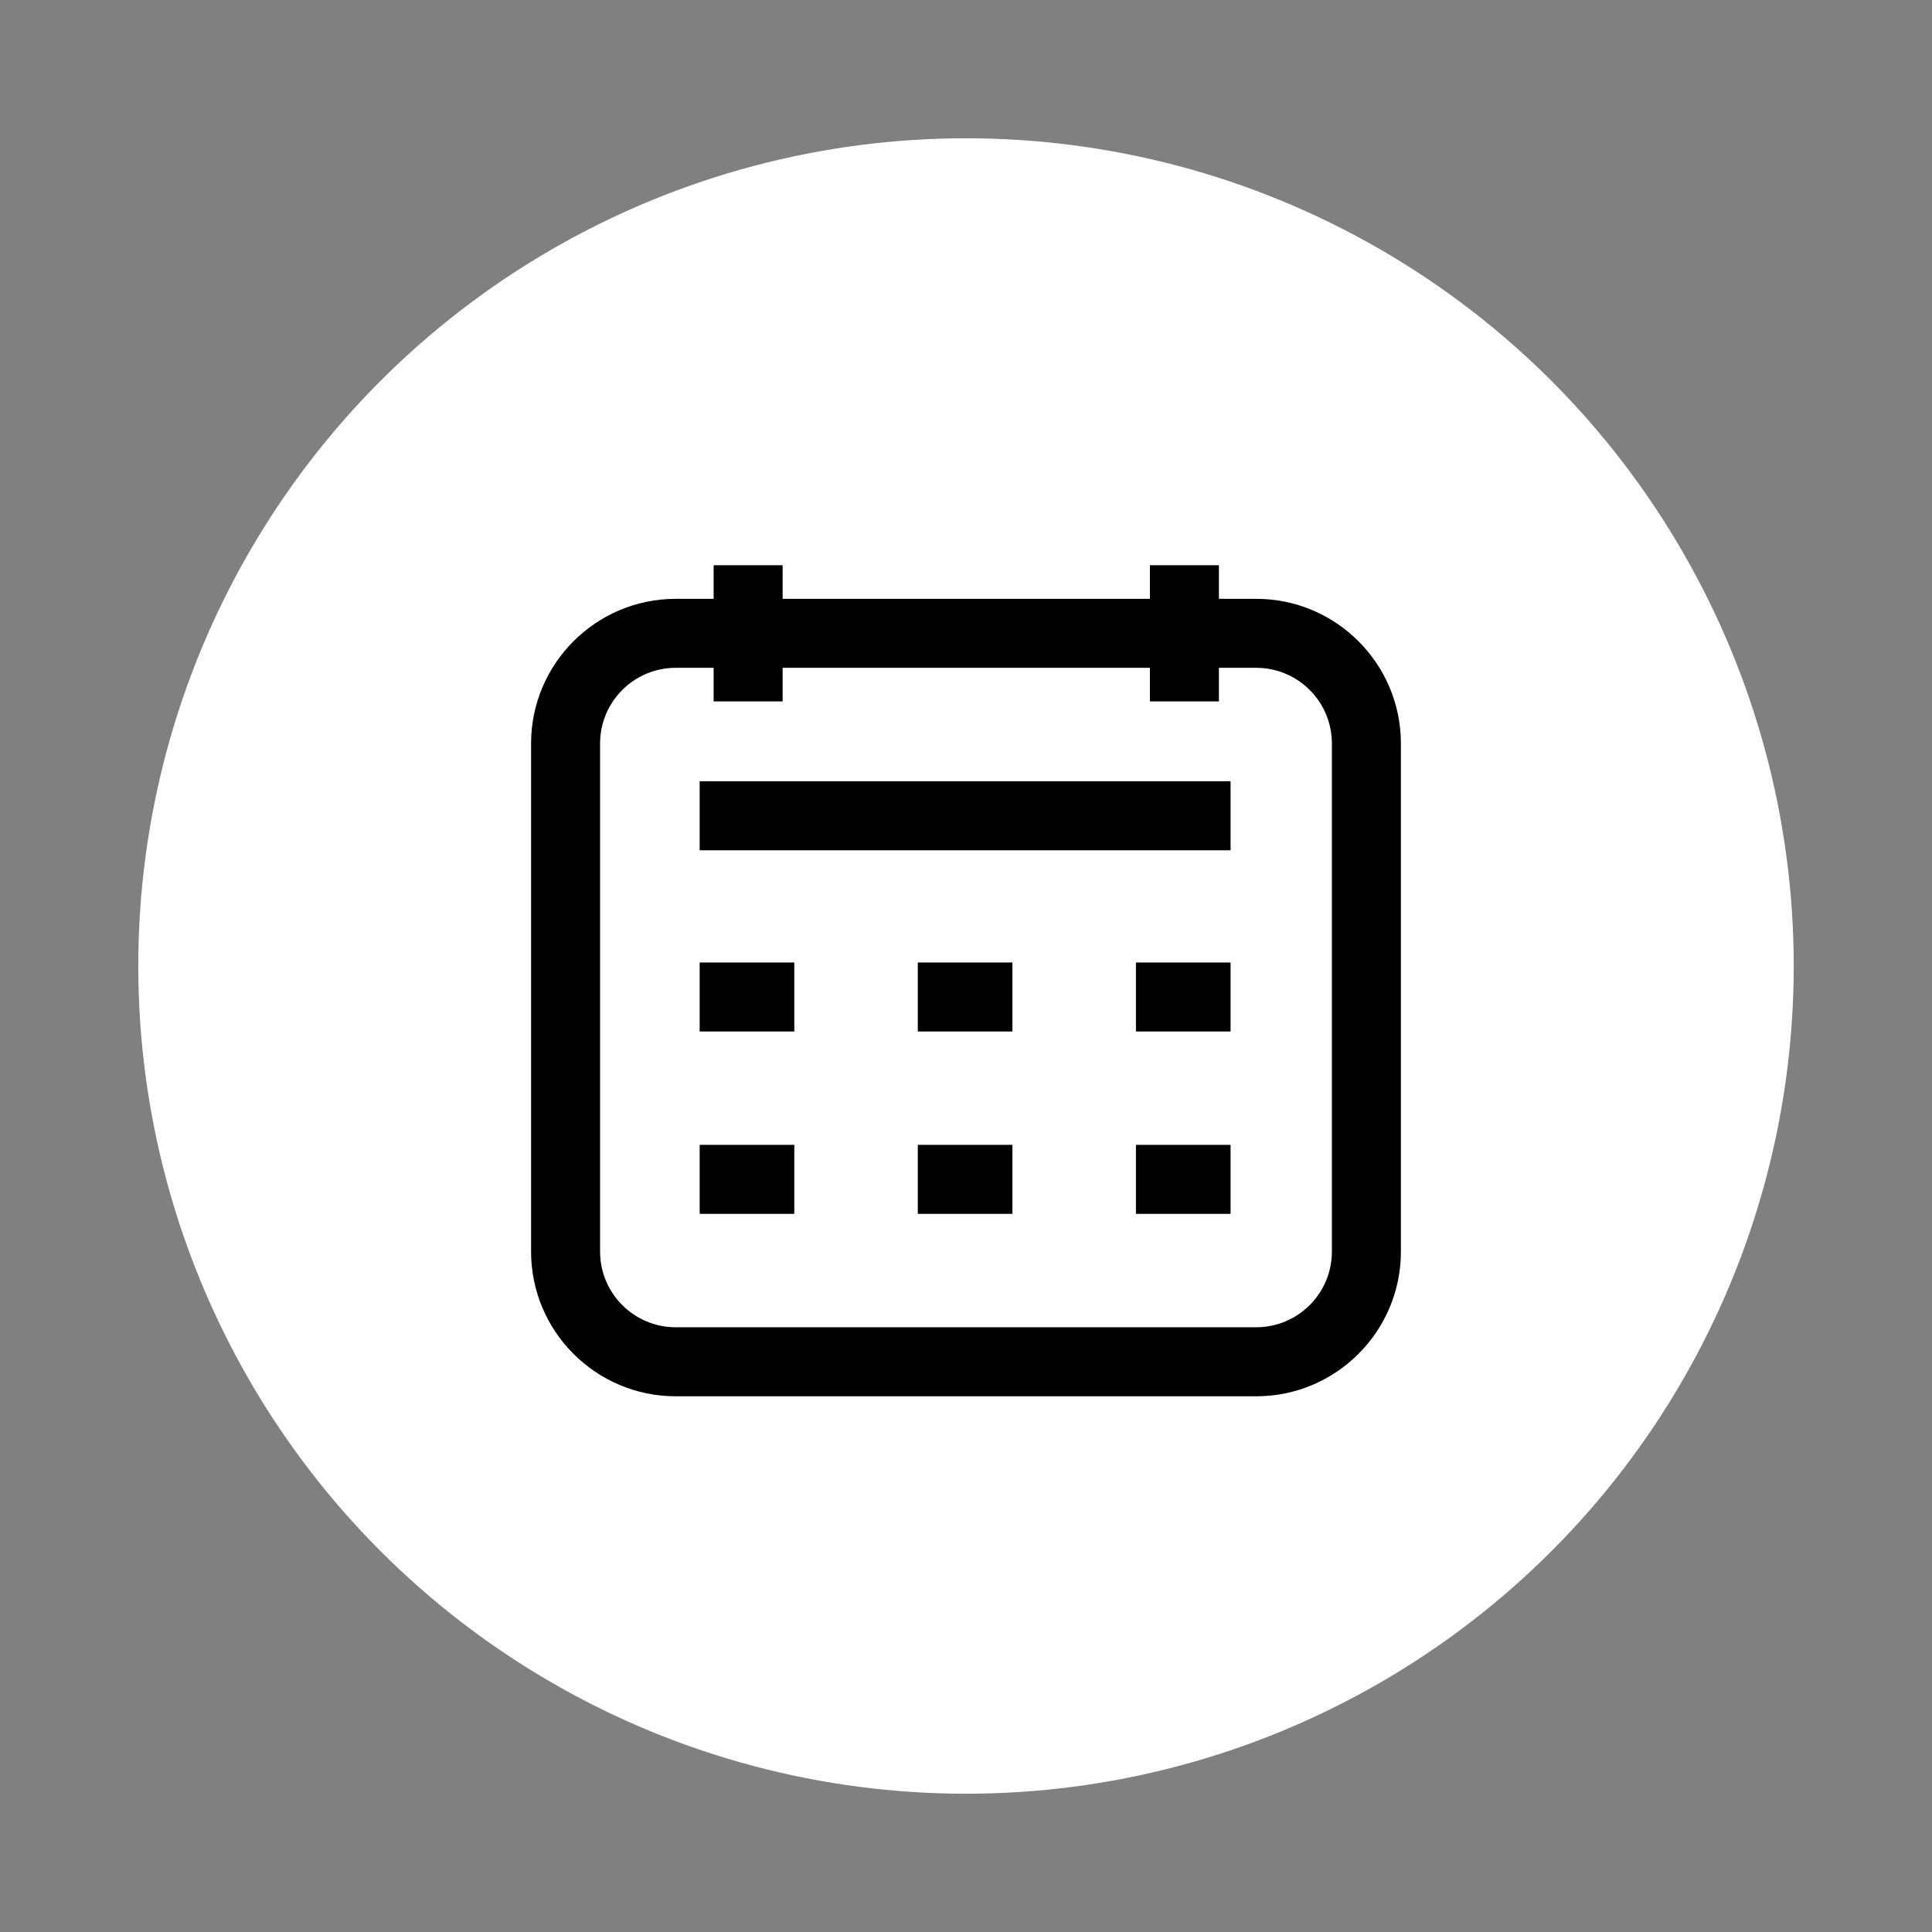<?xml version="1.0" encoding="UTF-8"?>
<svg id="Layer_1" data-name="Layer 1" xmlns="http://www.w3.org/2000/svg" version="1.1" viewBox="0 0 70 70">
  <rect x="0" y="0" width="70" height="70" fill="#808080" stroke="none"/>
  <defs>
    <style>
      .cls-1 {
        fill: #000;
      }

      .cls-1, .cls-2 {
        stroke-width: 0px;
      }

      .cls-2 {
        fill: #fff;
      }
    </style>
  </defs>
  <g id="Icon_2">
    <circle class="cls-2" cx="35" cy="35" r="29.99"/>
    <g>
      <path class="cls-1" d="M45.517,21.697h-1.354v-1.217h-2.5v1.217h-13.307v-1.217h-2.5v1.217h-1.373c-2.89,0-5.241,2.351-5.241,5.241v18.411c0,2.89,2.351,5.241,5.241,5.241h21.034c2.89,0,5.24-2.352,5.24-5.241v-18.411c0-2.89-2.351-5.241-5.24-5.241ZM48.257,45.348c0,1.512-1.229,2.741-2.74,2.741h-21.034c-1.511,0-2.741-1.229-2.741-2.741v-18.411c0-1.511,1.229-2.741,2.741-2.741h1.373v1.217h2.5v-1.217h13.307v1.217h2.5v-1.217h1.354c1.511,0,2.74,1.229,2.74,2.741v18.411Z"/>
      <rect class="cls-1" x="25.35" y="28.307" width="19.236" height="2.5"/>
      <rect class="cls-1" x="25.35" y="34.873" width="3.429" height="2.5"/>
      <rect class="cls-1" x="33.253" y="34.873" width="3.429" height="2.5"/>
      <rect class="cls-1" x="41.157" y="34.873" width="3.429" height="2.5"/>
      <rect class="cls-1" x="25.35" y="41.48" width="3.429" height="2.5"/>
      <rect class="cls-1" x="33.253" y="41.48" width="3.429" height="2.5"/>
      <rect class="cls-1" x="41.157" y="41.48" width="3.429" height="2.5"/>
    </g>
  </g>
</svg>